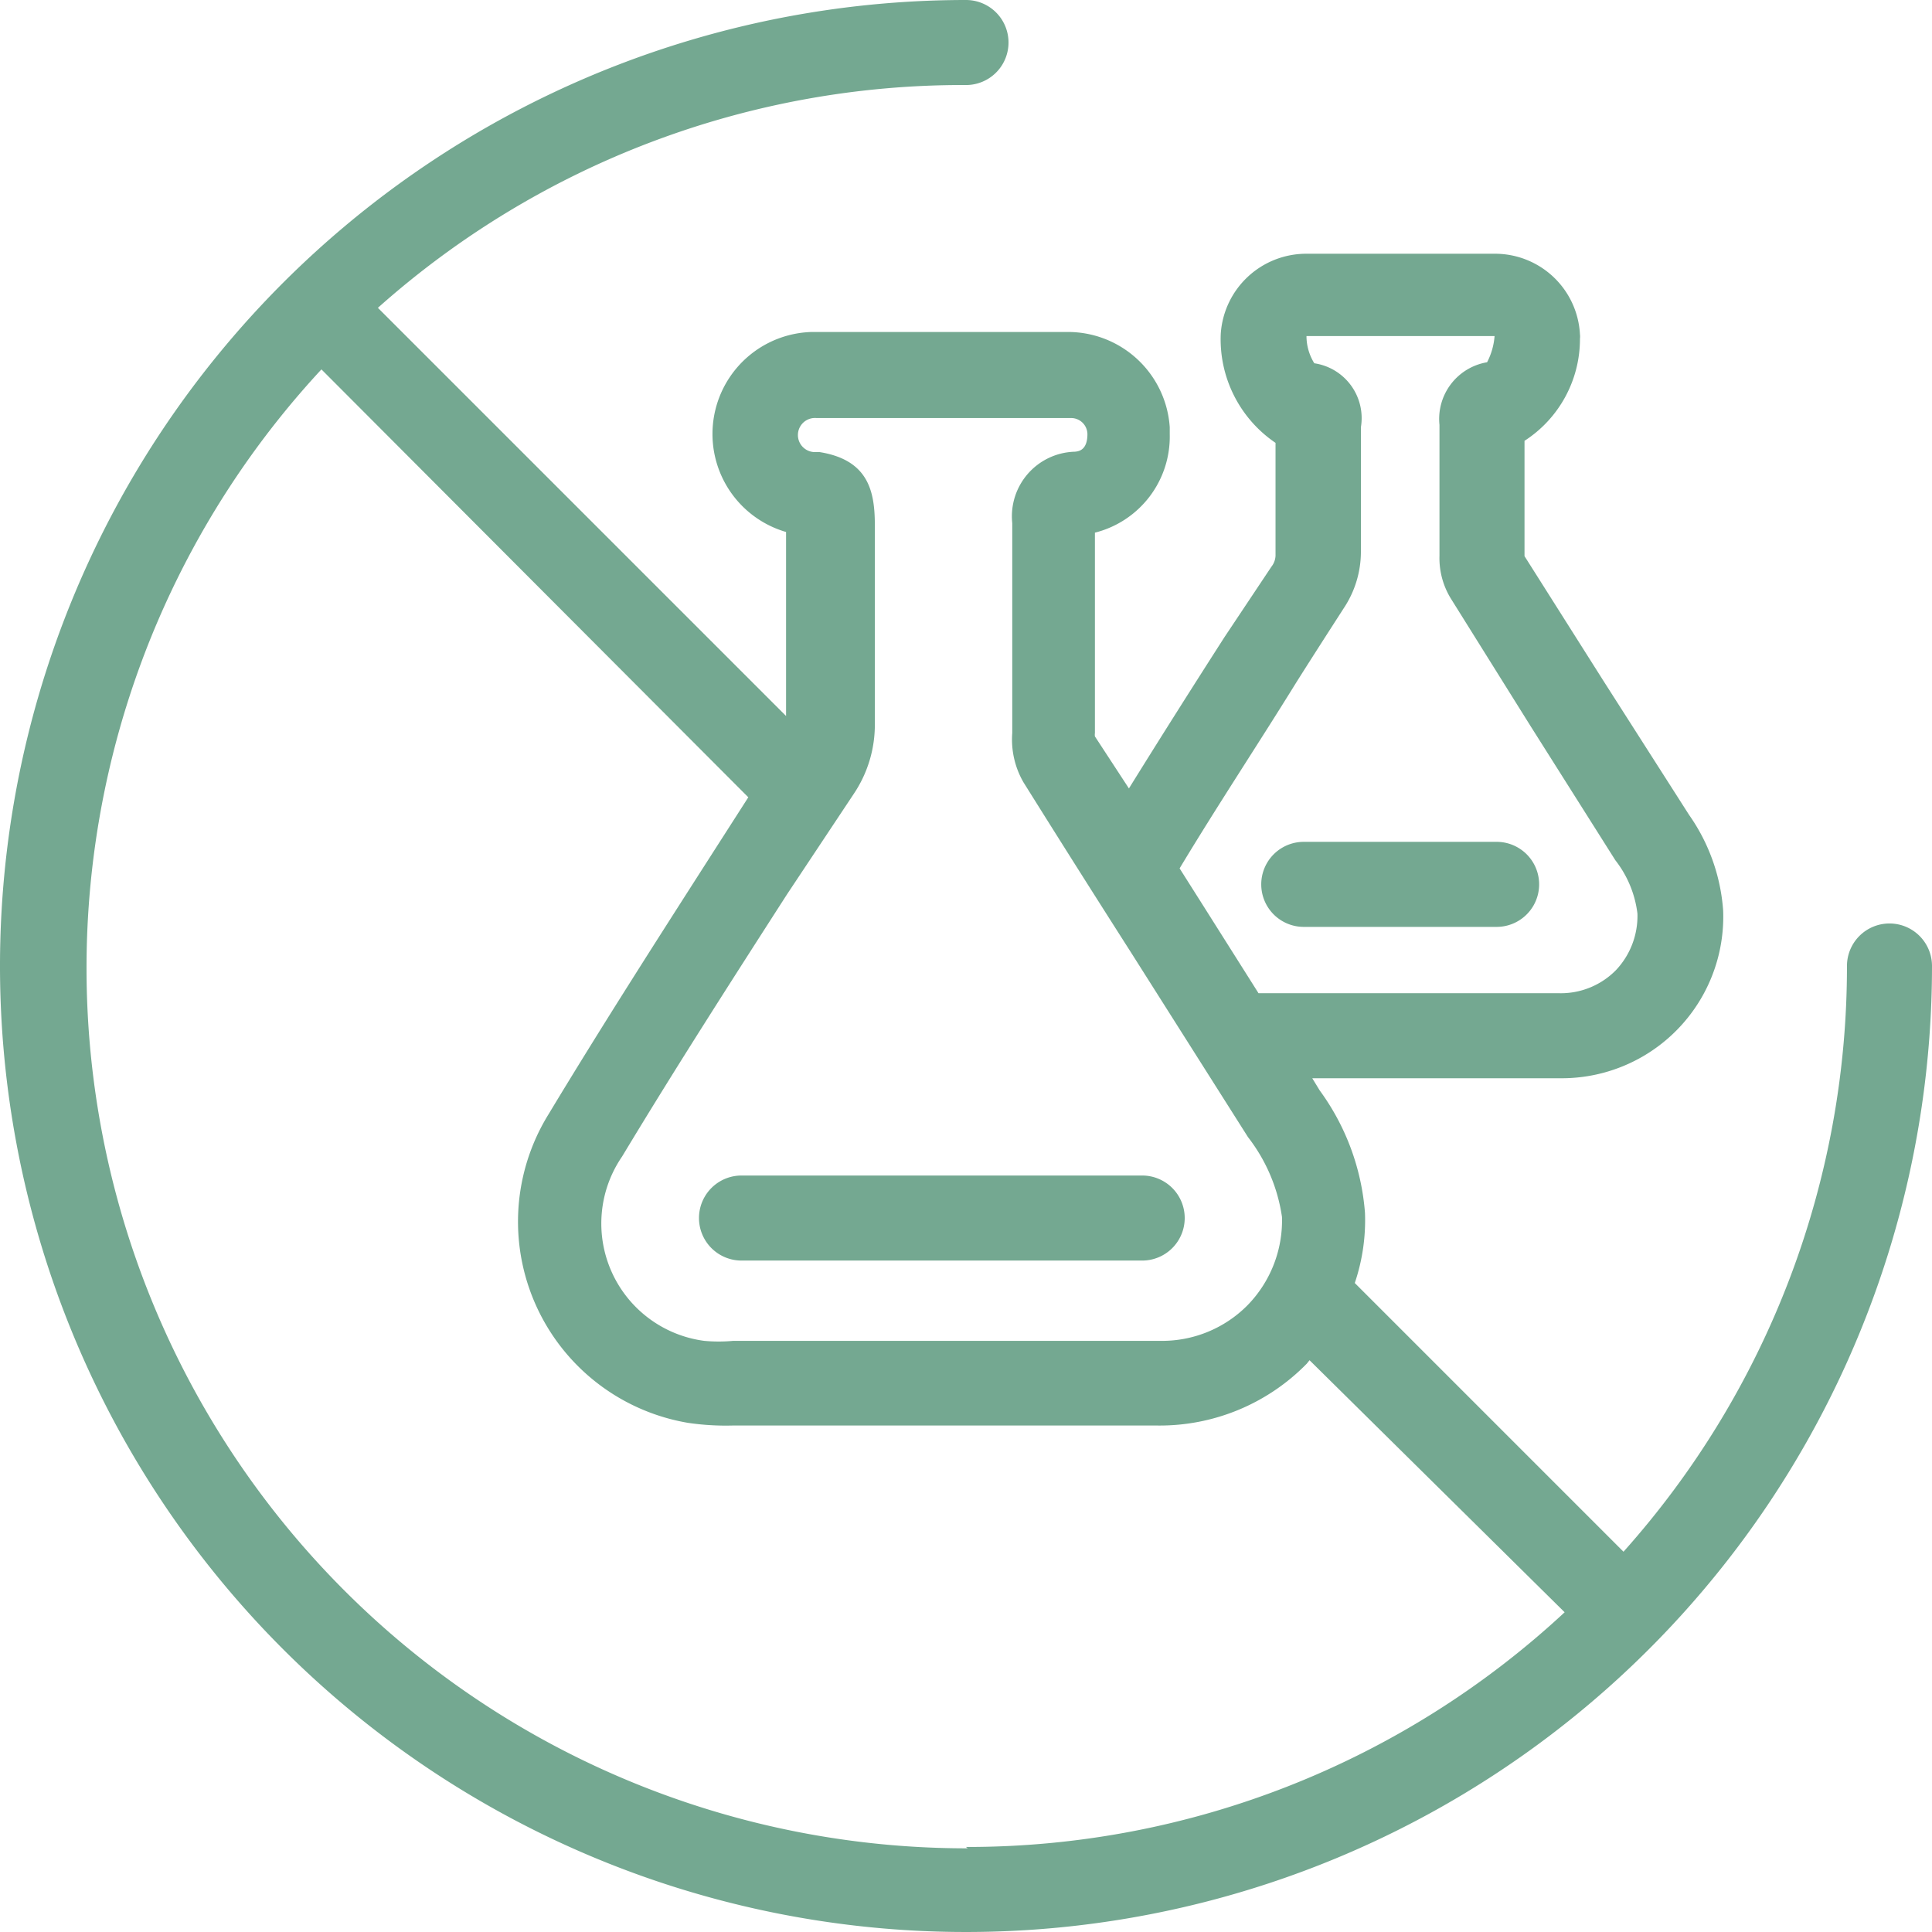 <svg xmlns="http://www.w3.org/2000/svg" viewBox="0 0 56.8 56.8"><defs><style>.cls-1{fill:#74A891;}</style></defs><g id="Ebene_2" data-name="Ebene 2"><g id="Ebene_1-2" data-name="Ebene 1"><path class="cls-1" d="M38.33,27.25H44a1.25,1.25,0,0,0,0-2.5H38.33a1.25,1.25,0,0,0,0,2.5Z"/><path class="cls-1" d="M55.55,27.15A1.25,1.25,0,0,0,54.3,28.4a25.81,25.81,0,0,1-6.57,17.22l-7.9-7.9a5.75,5.75,0,0,0,.3-2.06,7,7,0,0,0-1.33-3.6l-.22-.36h7.28a4.75,4.75,0,0,0,4.8-4.93,5.58,5.58,0,0,0-1-2.81L47.13,20l-2.31-3.65c0-1.33,0-2.14,0-3.39a3.56,3.56,0,0,0,1.63-3v0a.53.53,0,0,0,0-.13,2.5,2.5,0,0,0-2.51-2.37H38.39a2.52,2.52,0,0,0-2.5,2.35,3.68,3.68,0,0,0,1.61,3.21v.32c0,1,0,1.76,0,3a.56.56,0,0,1-.12.32L36,18.73c-.93,1.45-1.88,2.95-2.81,4.45l-1-1.53a.36.36,0,0,1,0-.1c0-2,0-3.92,0-5.89a2.91,2.91,0,0,0,2.2-2.89v-.21a3,3,0,0,0-3-2.8c-2.51,0-5,0-7.52,0a3,3,0,0,0-.76,5.88v.6c0,1.61,0,3.21,0,4.81l-12-12A25.83,25.83,0,0,1,28.4,2.5a1.25,1.25,0,0,0,0-2.5A28.4,28.4,0,1,0,56.8,28.4,1.25,1.25,0,0,0,55.55,27.15ZM38.1,20.08c.46-.73.93-1.46,1.4-2.19a3,3,0,0,0,.51-1.7c0-1.18,0-1.9,0-2.92v-.71a1.63,1.63,0,0,0-1.37-1.88,1.52,1.52,0,0,1-.23-.8h5.53a.06.06,0,0,1,0,0,2,2,0,0,1-.22.77,1.69,1.69,0,0,0-1.4,1.84c0,1.52,0,2.34,0,3.85a2.27,2.27,0,0,0,.33,1.25L45,21.35l2.49,3.94a3.16,3.16,0,0,1,.65,1.57,2.32,2.32,0,0,1-.63,1.66,2.27,2.27,0,0,1-1.68.68c-2.81,0-5.63,0-8.44,0H37l-1.63-2.58-.69-1.09C35.78,23.7,37,21.86,38.1,20.08Zm-13,3.26a3.64,3.64,0,0,0,.62-2.06c0-1.68,0-3.35,0-5v-.84c0-1-.19-1.92-1.63-2.15l-.17,0a.49.49,0,0,1,.08-1c2.5,0,5,0,7.49,0a.48.48,0,0,1,.48.47c0,.48-.26.51-.37.52a1.9,1.9,0,0,0-1.84,2.1q0,3.09,0,6.17A2.51,2.51,0,0,0,30.09,23q1.57,2.51,3.16,5l3.44,5.43a5,5,0,0,1,1,2.35,3.57,3.57,0,0,1-1,2.58,3.53,3.53,0,0,1-2.6,1.06H21.56a4.55,4.55,0,0,1-.86,0A3.48,3.48,0,0,1,18.29,34c1.56-2.59,3.23-5.19,4.85-7.71Zm3.35,31a25.88,25.88,0,0,1-19-43.48L22,23.44,21,25c-1.62,2.53-3.3,5.15-4.88,7.77a6,6,0,0,0,4.1,9.06,7.6,7.6,0,0,0,1.31.08h12.5a6.05,6.05,0,0,0,4.39-1.82l.08-.1L46,47.4A25.79,25.79,0,0,1,28.4,54.3Z"/><path class="cls-1" d="M21.8,37.06H33.58a1.25,1.25,0,0,0,0-2.5H21.8a1.25,1.25,0,1,0,0,2.5Z"/></g></g></svg>